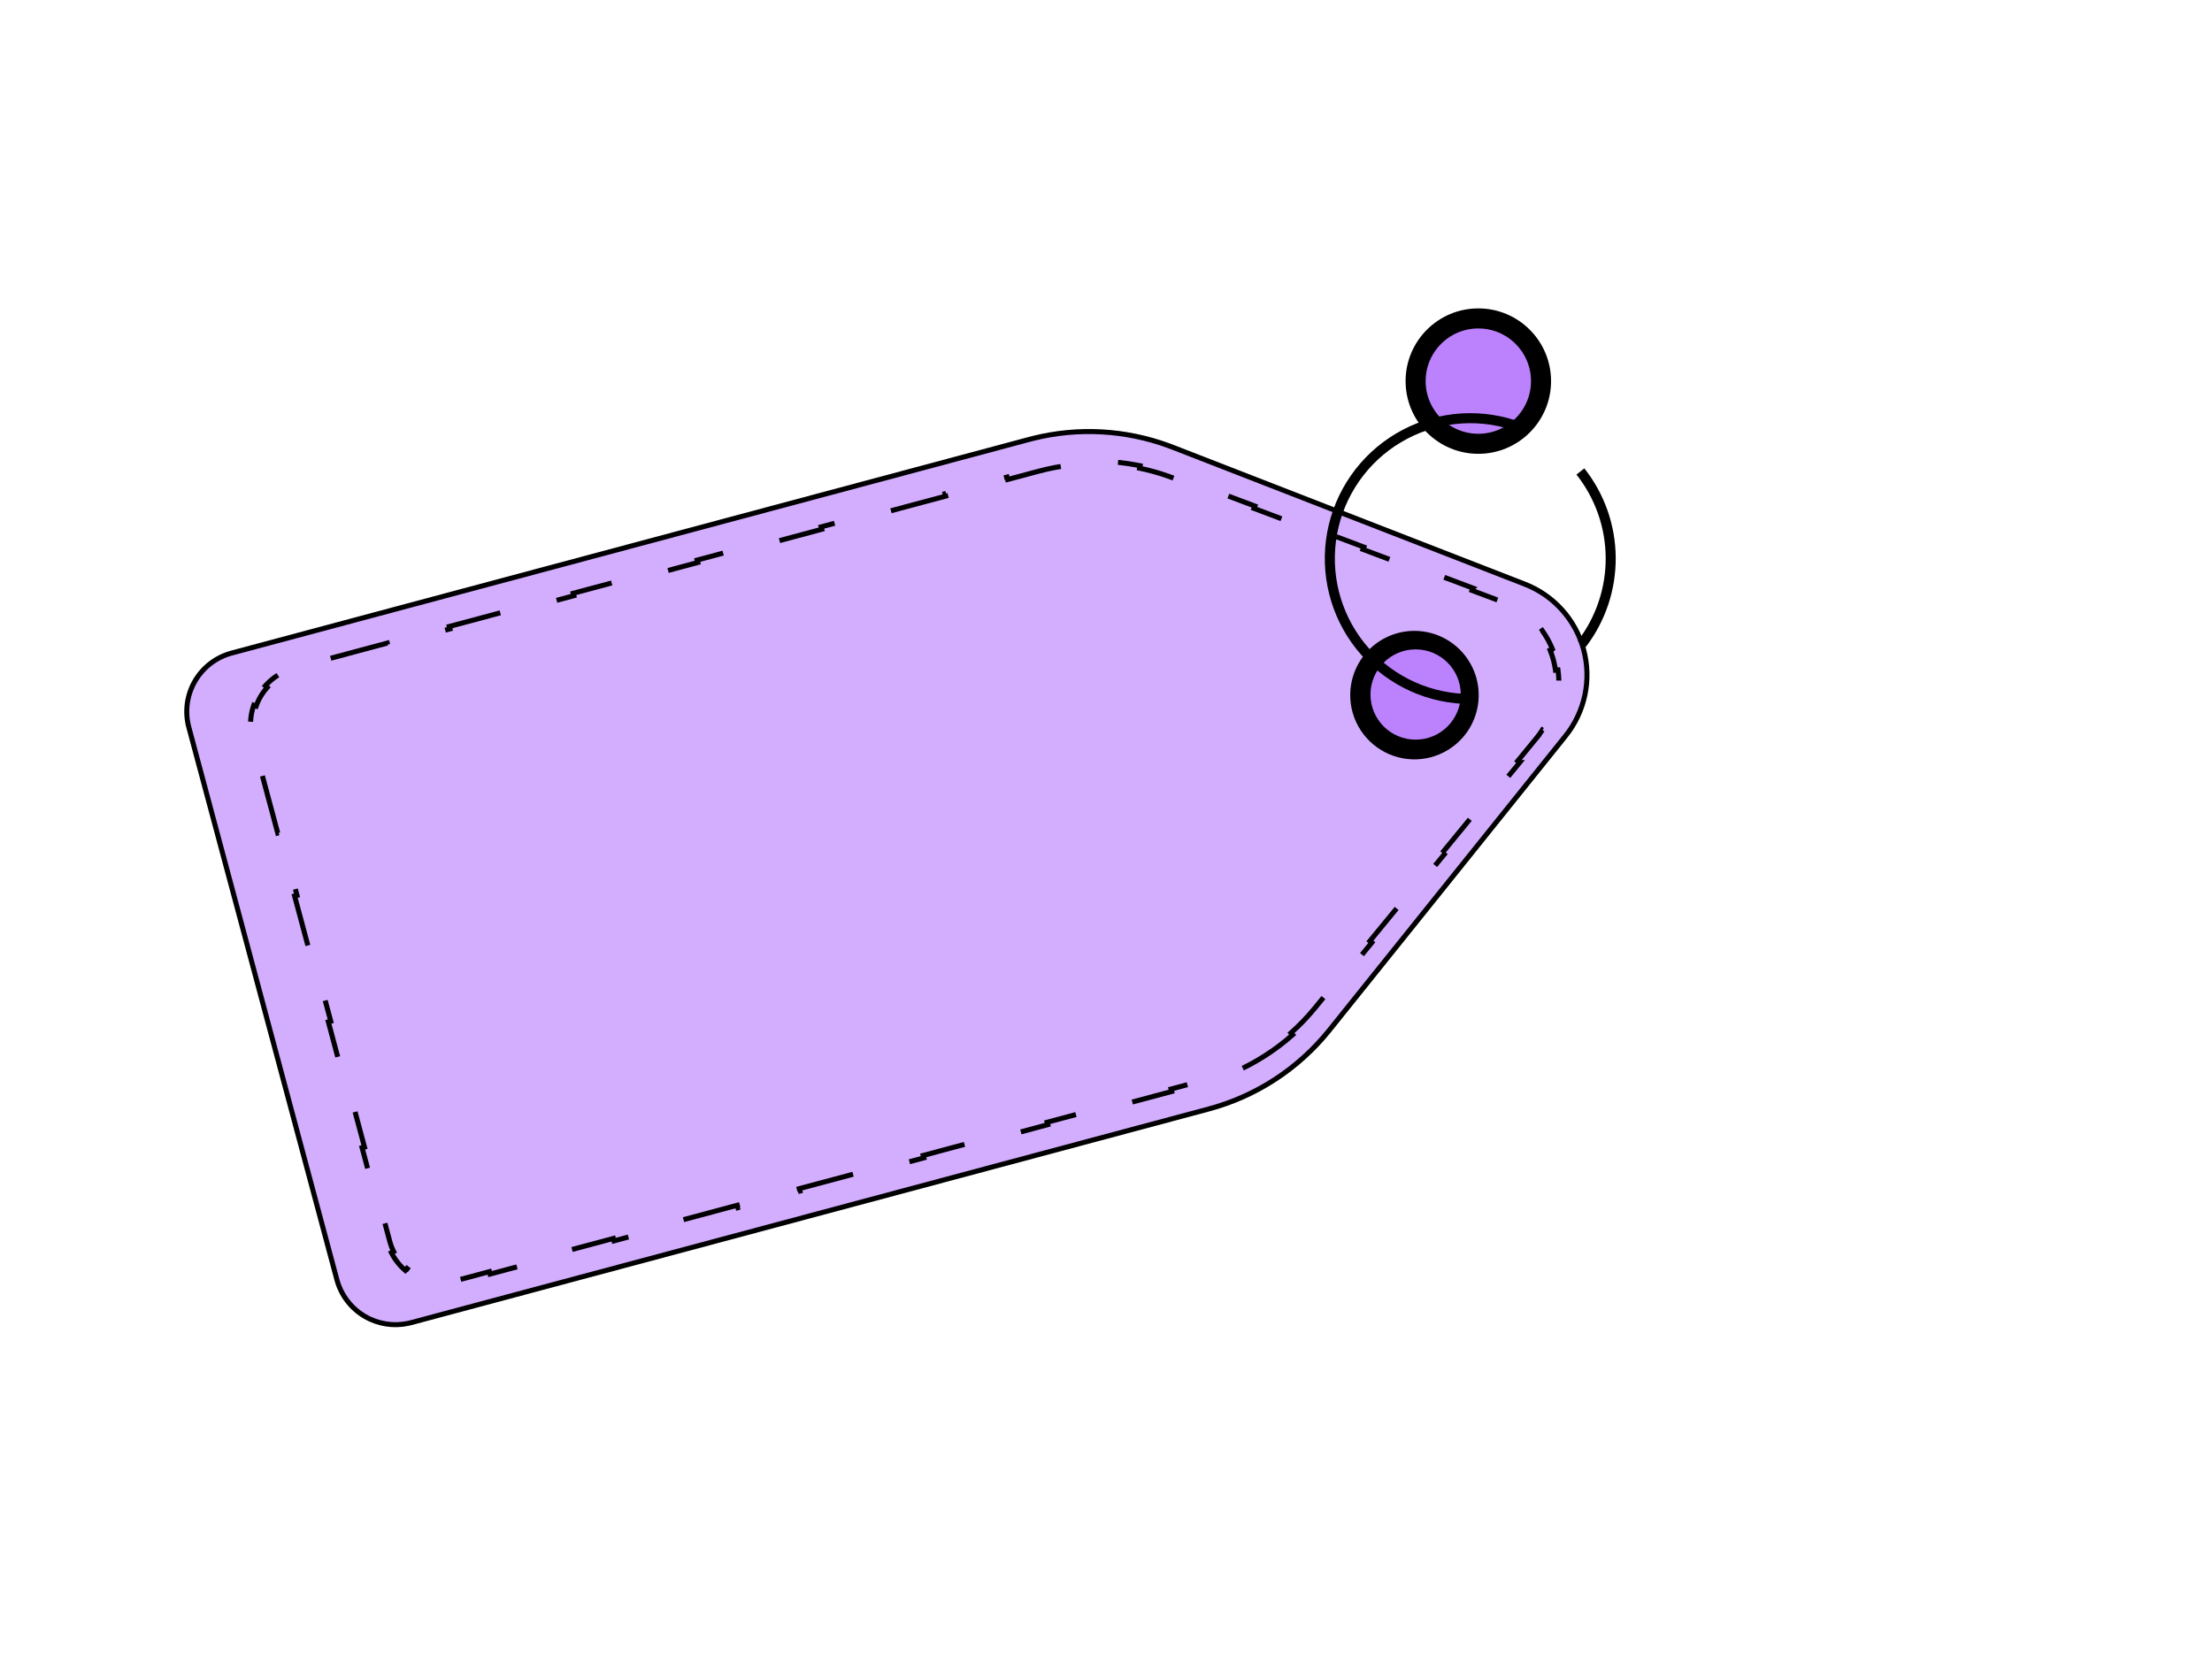 <svg width="441" height="330" viewBox="0 0 441 330" fill="none" xmlns="http://www.w3.org/2000/svg">
<g clip-path="url(#clip0_7_2)">
<path d="M315.729 129.576C316.518 132.52 316.603 135.608 315.978 138.591C315.353 141.573 314.036 144.366 312.132 146.744L312.131 146.744L264.988 205.491L264.987 205.491C258.851 213.132 250.442 218.619 240.979 221.156L81.969 263.763L81.387 263.902C78.466 264.531 75.407 264.056 72.806 262.555C70.032 260.954 68.006 258.316 67.172 255.222L37.645 145.027C36.818 141.932 37.252 138.636 38.851 135.863C40.451 133.09 43.086 131.066 46.176 130.236L205.2 87.626L206.089 87.397C214.994 85.2 224.355 85.716 232.968 88.876L233.827 89.201L304.029 116.506C306.866 117.613 309.404 119.373 311.437 121.644C313.47 123.914 314.94 126.631 315.729 129.576ZM290.344 139.704C290.562 138.05 290.287 136.369 289.55 134.872C288.814 133.376 287.651 132.131 286.208 131.295C284.765 130.46 283.107 130.07 281.444 130.178C279.781 130.285 278.186 130.884 276.863 131.897C275.54 132.912 274.547 134.296 274.01 135.875C273.507 137.355 273.425 138.944 273.772 140.465L273.846 140.768C274.131 141.838 274.625 142.841 275.297 143.721C275.97 144.601 276.81 145.339 277.768 145.894C278.727 146.449 279.785 146.81 280.882 146.955C281.843 147.082 282.816 147.043 283.761 146.839L284.165 146.742C285.775 146.312 287.221 145.414 288.321 144.161C289.421 142.909 290.125 141.357 290.344 139.704Z" fill="#D3AEFF" stroke="black"/>
<path d="M293.875 135.403C294.299 136.967 294.41 138.601 294.202 140.208C293.994 141.816 293.472 143.366 292.664 144.771C291.856 146.175 290.778 147.406 289.493 148.392C288.369 149.256 287.106 149.917 285.759 150.349L285.177 150.521C282.827 151.149 280.344 151.067 278.041 150.283C275.737 149.5 273.717 148.052 272.235 146.121C270.753 144.19 269.877 141.862 269.715 139.434C269.554 137.005 270.116 134.582 271.329 132.473C272.543 130.364 274.354 128.662 276.534 127.582C278.713 126.503 281.164 126.095 283.576 126.408C285.988 126.722 288.254 127.743 290.087 129.344C291.806 130.845 293.072 132.792 293.748 134.966L293.875 135.403ZM290.344 139.703C290.562 138.05 290.287 136.369 289.55 134.872C288.814 133.375 287.651 132.13 286.208 131.295C284.765 130.459 283.107 130.071 281.443 130.179C279.78 130.286 278.186 130.884 276.863 131.898C275.54 132.912 274.547 134.296 274.01 135.875C273.473 137.453 273.416 139.157 273.846 140.768L273.847 140.768C274.132 141.838 274.625 142.841 275.297 143.721C275.97 144.601 276.81 145.34 277.768 145.895C278.727 146.449 279.785 146.81 280.882 146.955C281.843 147.082 282.816 147.043 283.761 146.84L284.165 146.742C285.775 146.312 287.221 145.414 288.321 144.161C289.421 142.908 290.125 141.357 290.344 139.703Z" fill="black" stroke="black"/>
<path d="M257.708 206.363C254.295 209.394 250.42 211.883 246.228 213.735L246.229 213.736L246.026 213.278C243.971 214.187 241.838 214.94 239.646 215.528L233.469 217.183L233.599 217.666L221.244 220.976L221.115 220.493L208.761 223.804L208.89 224.286L196.537 227.597L196.408 227.114L184.053 230.424L184.183 230.907L171.828 234.217L171.699 233.734L159.345 237.044L159.474 237.527L147.12 240.838L146.991 240.355L134.636 243.665L134.766 244.148L122.412 247.458L122.282 246.975L109.928 250.286L110.057 250.769L97.704 254.079L97.575 253.596L91.397 255.251L90.861 255.381C90.322 255.497 89.778 255.575 89.234 255.613L89.269 256.111C87.736 256.219 86.199 256.031 84.747 255.557L84.902 255.081C84.383 254.912 83.875 254.704 83.383 254.458L82.896 254.202C82.261 253.845 81.669 253.43 81.126 252.965L80.802 253.344C79.65 252.358 78.709 251.157 78.033 249.81L78.48 249.587C78.159 248.947 77.901 248.273 77.712 247.572L76.031 241.299L75.548 241.428L72.186 228.879L72.668 228.75L69.306 216.202L68.823 216.331L65.461 203.782L65.944 203.653L62.581 191.103L62.098 191.233L58.736 178.684L59.219 178.555L55.856 166.006L55.373 166.136L52.011 153.587L52.494 153.458L50.813 147.183L50.687 146.656C50.573 146.127 50.501 145.592 50.468 145.057L49.97 145.087L49.969 145.085C49.879 143.581 50.093 142.071 50.597 140.642L51.068 140.809C51.305 140.136 51.61 139.481 51.981 138.855L52.273 138.388C52.576 137.93 52.912 137.496 53.276 137.089L52.904 136.755C53.924 135.618 55.16 134.687 56.542 134.013L56.759 134.463C57.412 134.144 58.1 133.886 58.813 133.695L64.99 132.04L64.86 131.557L77.215 128.246L77.345 128.729L89.7 125.419L89.571 124.936L101.926 121.625L102.055 122.108L114.41 118.798L114.281 118.315L126.636 115.004L126.766 115.487L139.121 112.176L138.991 111.693L151.346 108.383L151.476 108.866L163.831 105.555L163.702 105.072L176.058 101.762L176.187 102.245L188.542 98.934L188.413 98.451L200.768 95.14L200.897 95.623L207.075 93.968C209.268 93.381 211.492 92.967 213.726 92.726L213.672 92.229C217.946 91.768 222.259 91.933 226.466 92.716L227.302 92.88L227.202 93.37C229.131 93.767 231.035 94.298 232.901 94.96L233.699 95.252L239.133 97.297L239.309 96.828L250.177 100.919L250.001 101.386L260.868 105.477L261.044 105.008L271.911 109.098L271.735 109.566L282.603 113.656L282.779 113.189L282.779 113.188L293.647 117.277L293.646 117.278L293.47 117.746L298.904 119.79L298.903 119.791C299.557 120.038 300.194 120.322 300.81 120.64L301.04 120.196C302.316 120.856 303.507 121.66 304.589 122.594L304.588 122.595L304.262 122.974C304.656 123.314 305.036 123.673 305.399 124.048L305.757 124.428C306.224 124.94 306.658 125.477 307.058 126.037L307.465 125.746C308.293 126.904 308.979 128.153 309.508 129.471L309.507 129.472L309.044 129.658C309.3 130.297 309.519 130.953 309.698 131.621C309.877 132.289 310.015 132.966 310.113 133.647L310.607 133.576L310.608 133.576C310.809 134.982 310.839 136.407 310.701 137.824L310.701 137.825L310.204 137.776C310.137 138.461 310.029 139.143 309.881 139.82C309.732 140.5 309.542 141.171 309.314 141.827L309.786 141.992L309.786 141.992C309.317 143.341 308.687 144.633 307.912 145.842L307.912 145.843L307.491 145.574C307.117 146.158 306.707 146.722 306.264 147.262L306.265 147.262L302.581 151.75L302.968 152.067L302.969 152.067L295.601 161.043L295.601 161.044L295.215 160.726L287.849 169.702L288.235 170.019L288.236 170.018L280.868 178.994L280.868 178.995L280.482 178.678L273.116 187.653L273.502 187.97L266.135 196.945L266.136 196.946L265.748 196.629L262.066 201.117C260.628 202.867 259.059 204.495 257.376 205.99L257.708 206.363ZM283.202 133.932C282.902 133.699 282.585 133.487 282.251 133.299L282.006 133.734L281.759 134.169C282.05 134.334 282.327 134.518 282.588 134.721L283.202 133.932ZM285.654 139.869L285.154 139.874C285.157 140.202 285.136 140.533 285.09 140.862L286.08 141.001C286.133 140.622 286.158 140.242 286.154 139.864L285.654 139.869ZM285.791 137.621C285.704 137.35 285.602 137.084 285.484 136.824L285.361 136.565C285.191 136.222 284.995 135.894 284.776 135.582L284.367 135.869L283.958 136.156C284.1 136.359 284.231 136.571 284.351 136.789L284.467 137.011C284.614 137.308 284.738 137.614 284.839 137.927L285.315 137.773L285.791 137.621Z" stroke="black" stroke-dasharray="12 12"/>
<circle cx="282.229" cy="138.502" r="9" transform="rotate(180 282.229 138.502)" fill="#BC82FE"/>
<circle cx="294.729" cy="76.002" r="12.5" transform="rotate(180 294.729 76.002)" fill="#BC82FE" stroke="black" stroke-width="4"/>
<path d="M291.739 139.36C287.755 139.163 283.858 138.117 280.311 136.292C276.763 134.466 273.647 131.904 271.17 128.776C268.693 125.648 266.914 122.027 265.95 118.156C264.987 114.284 264.862 110.252 265.584 106.328C266.306 102.404 267.858 98.68 270.136 95.405C272.414 92.13 275.366 89.379 278.794 87.338C282.221 85.296 286.046 84.011 290.01 83.568C293.975 83.124 297.989 83.533 301.783 84.767" stroke="black" stroke-width="2"/>
<path d="M315.078 94.019C318.946 98.907 321.073 104.946 321.121 111.179C321.169 117.412 319.136 123.483 315.343 128.43" stroke="black" stroke-width="2"/>
</g>
<defs>
<clipPath id="clip0_7_2">
<rect width="235.946" height="392.537" fill="white" transform="translate(379.162) rotate(75)"/>
</clipPath>
</defs>
</svg>
